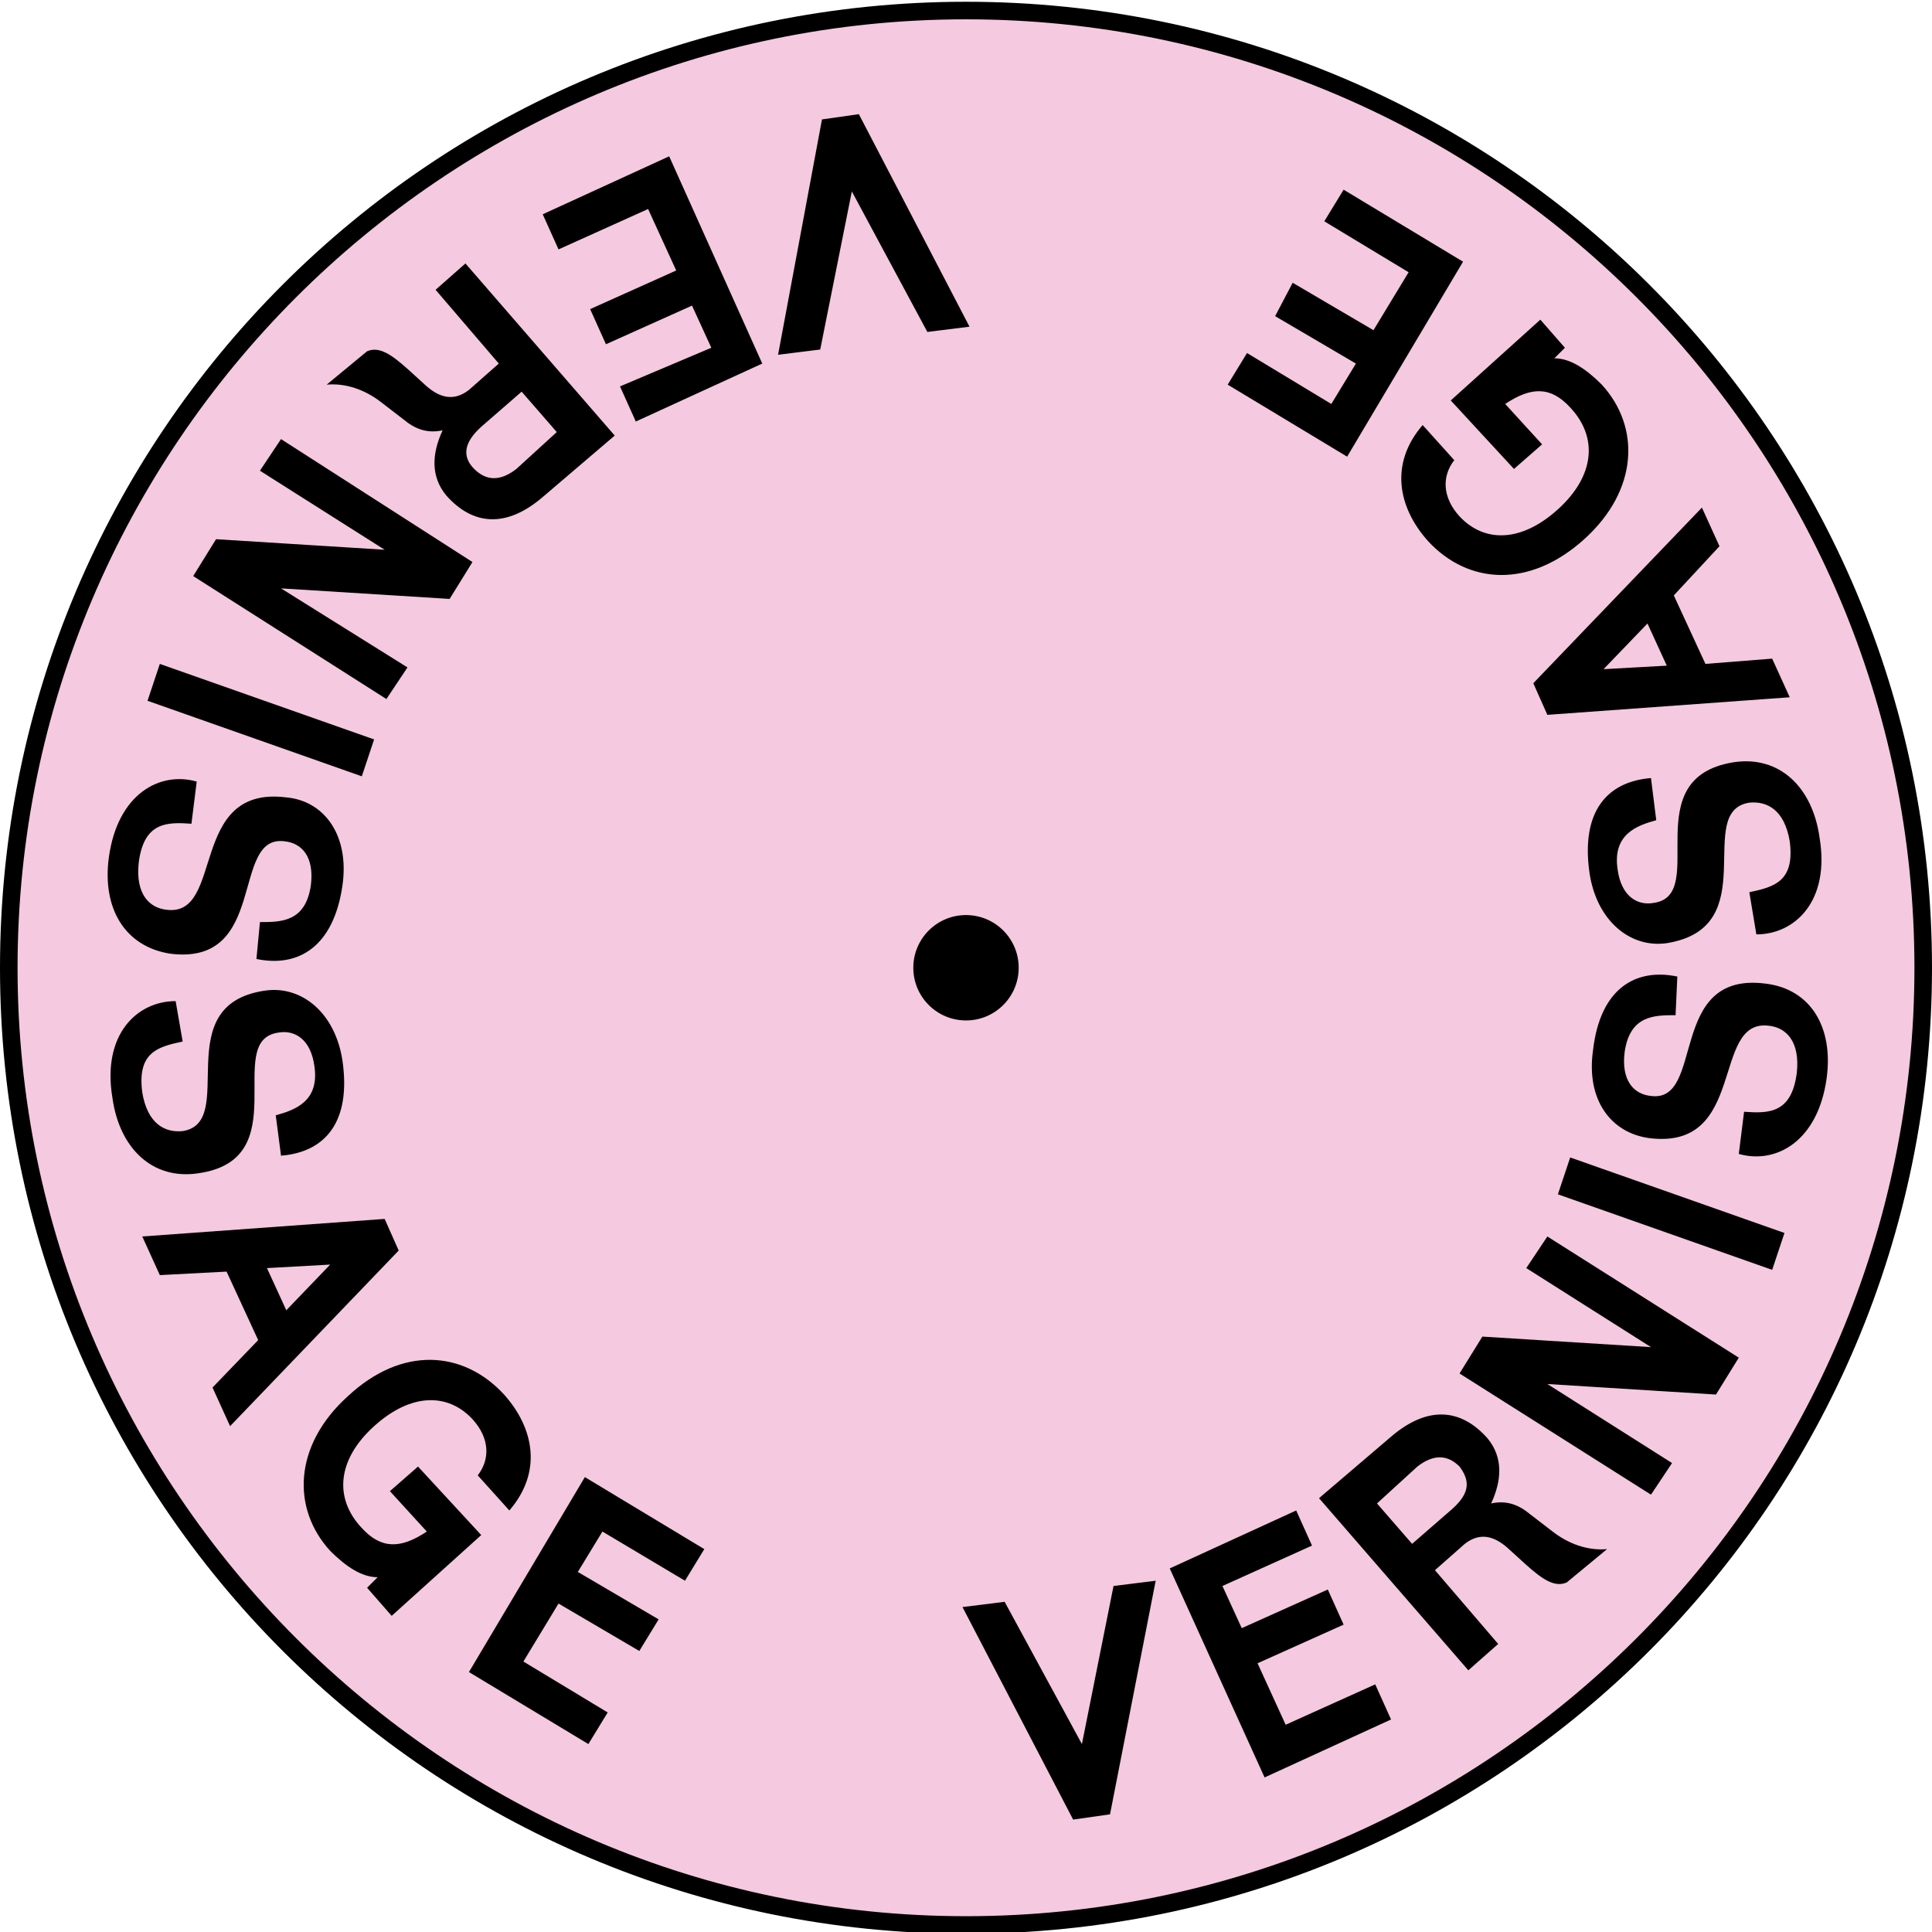 <?xml version="1.0" encoding="utf-8"?>
<!-- Generator: Adobe Illustrator 23.0.6, SVG Export Plug-In . SVG Version: 6.00 Build 0)  -->
<svg version="1.1" id="mac-vernis" xmlns="http://www.w3.org/2000/svg" xmlns:xlink="http://www.w3.org/1999/xlink" x="0px" y="0px"
	 viewBox="0 0 110 110" style="enable-background:new 0 0 110 110;" xml:space="preserve">
<style type="text/css">
	.st0{fill:#F5C9E0;}
</style>
<g id="fond">
	<circle class="st0" cx="55" cy="55.1" r="54.5"/>
	<path d="M55,1.1c29.8,0,54,24.2,54,54s-24.2,54-54,54S1,84.8,1,55.1S25.2,1.1,55,1.1 M55,0.1c-30.4,0-55,24.6-55,55s24.6,55,55,55
		s55-24.6,55-55S85.4,0.1,55,0.1L55,0.1z"/>
</g>
<circle id="hole" cx="55" cy="55.1" r="3"/>
<path d="M48.5,10.9l-1.8,9l-2.4,0.3l2.5-13.4l2.1-0.3l6.3,12.1l-2.4,0.3L48.5,10.9z M38.1,8.9l-7.2,3.3l0.9,2l5.1-2.3l1.6,3.5
	l-4.9,2.2l0.9,2l4.9-2.2l1.1,2.4L35.3,22l0.9,2l7.2-3.3L38.1,8.9z M26.5,15l-1.7,1.5l3.6,4.2l-1.7,1.5c-0.9,0.7-1.7,0.4-2.4-0.2
	l-1.1-1c-0.9-0.8-1.6-1.3-2.3-1l-2.3,1.9c1.1-0.1,2.2,0.3,3.1,1l1.3,1c0.6,0.5,1.3,0.8,2.2,0.6c-0.6,1.3-0.7,2.6,0.2,3.7
	c1.5,1.7,3.4,1.9,5.5,0.1l4.1-3.5L26.5,15z M29.4,26.7c-0.9,0.7-1.7,0.7-2.4,0s-0.6-1.5,0.4-2.4l2.3-2l2,2.3L29.4,26.7z M16,25
	l-1.2,1.8l7.1,4.5l-9.6-0.6l-1.3,2.1L22,39.8l1.2-1.8L16,33.5l9.6,0.6l1.3-2.1L16,25z M9.1,37.8l-0.7,2.1l12.2,4.3l0.7-2.1L9.1,37.8
	z M14.6,54.6c2.4,0.5,4.4-0.7,4.9-4.2c0.4-2.8-1-4.8-3.2-5c-5.6-0.7-3.5,6.8-6.8,6.4c-1-0.1-1.8-0.9-1.6-2.7c0.3-2.3,1.6-2.3,3-2.2
	l0.3-2.4c-2.1-0.6-4.5,0.7-5,4.3c-0.4,2.9,0.9,5.1,3.5,5.5c5.6,0.7,3.4-6.8,6.5-6.4c1,0.1,1.7,0.9,1.5,2.5c-0.3,2.1-1.7,2.1-2.9,2.1
	L14.6,54.6z M16,65.8c2.5-0.2,4-1.9,3.5-5.4c-0.4-2.7-2.3-4.3-4.4-4c-5.6,0.8-1.5,7.5-4.7,8c-1,0.1-2-0.4-2.3-2.2
	c-0.3-2.3,0.9-2.6,2.3-2.9L10,57c-2.2,0-4.2,1.9-3.6,5.5c0.4,2.9,2.3,4.7,4.9,4.3c5.6-0.8,1.4-7.5,4.5-8c1-0.2,1.9,0.4,2.1,1.9
	c0.3,2-1.1,2.5-2.2,2.8L16,65.8z M12.1,79l1,2.2l9.6-10l-0.8-1.8l-13.8,1l1,2.2l3.8-0.2l1.8,3.9L12.1,79z M15.2,72.2l3.6-0.2
	l-2.5,2.6L15.2,72.2z M22.2,84.9l2.1,2.3c-1.5,1-2.6,1-3.7-0.2c-1.6-1.7-1.4-3.9,0.7-5.8s4.2-1.9,5.6-0.4c1,1.1,1,2.3,0.3,3.2l1.8,2
	c1.9-2.2,1.4-4.7-0.3-6.6c-2.3-2.5-5.8-2.8-8.9,0.1c-3.1,2.8-3.2,6.4-1,8.8c0.9,0.9,1.8,1.5,2.7,1.5c-0.2,0.2-0.4,0.4-0.6,0.6
	l1.4,1.6l5.1-4.6l-3.6-3.9L22.2,84.9z M26.7,95.2l6.8,4.1l1.1-1.8l-4.8-2.9l2-3.3l4.6,2.7l1.1-1.8l-4.6-2.7l1.4-2.3L39,90l1.1-1.8
	l-6.8-4.1L26.7,95.2z M57.2,91.2l-2.4,0.3l6.3,12.1l2.1-0.3L65.8,90l-2.4,0.3l-1.8,9L57.2,91.2z M72,101.2l7.2-3.3l-0.9-2l-5.1,2.3
	l-1.6-3.5l4.9-2.2l-0.9-2l-4.9,2.2l-1.1-2.4l5.1-2.3l-0.9-2l-7.2,3.3L72,101.2z M83.6,95.1l1.7-1.5l-3.6-4.2l1.7-1.5
	c0.9-0.7,1.7-0.4,2.4,0.2l1.1,1c0.9,0.8,1.6,1.3,2.3,1l2.3-1.9c-1.1,0.1-2.2-0.3-3.1-1l-1.3-1c-0.6-0.5-1.3-0.8-2.2-0.6
	c0.6-1.3,0.7-2.6-0.2-3.7c-1.5-1.7-3.4-1.9-5.5-0.1l-4.1,3.5L83.6,95.1z M80.7,83.5c0.9-0.7,1.7-0.7,2.4,0c0.6,0.8,0.6,1.5-0.4,2.4
	l-2.3,2l-2-2.3L80.7,83.5z M94,85.1l1.2-1.8l-7.1-4.5l9.6,0.6l1.3-2.1l-10.9-6.9l-1.2,1.8l7.1,4.5l-9.6-0.6l-1.3,2.1L94,85.1z
	 M100.9,72.3l0.7-2.1l-12.2-4.3l-0.7,2.1L100.9,72.3z M95.5,55.6c-2.4-0.5-4.4,0.7-4.8,4.2c-0.4,2.8,1,4.7,3.2,5
	c5.6,0.7,3.5-6.8,6.8-6.4c1,0.1,1.8,0.9,1.6,2.7c-0.3,2.3-1.6,2.3-3,2.2l-0.3,2.4c2.1,0.6,4.5-0.7,5-4.3c0.4-2.9-0.9-5.1-3.5-5.4
	c-5.6-0.7-3.4,6.8-6.5,6.4c-1-0.1-1.7-0.9-1.5-2.5c0.3-2.1,1.7-2.1,2.9-2.1L95.5,55.6z M94,44.3c-2.5,0.2-4,1.9-3.5,5.4
	c0.4,2.7,2.3,4.3,4.4,4c5.6-0.9,1.5-7.5,4.7-8c1-0.1,2,0.4,2.3,2.2c0.3,2.3-0.9,2.6-2.3,2.9l0.4,2.4c2.2,0,4.2-1.9,3.6-5.5
	c-0.4-2.9-2.3-4.7-4.9-4.3c-5.6,0.9-1.4,7.5-4.5,8c-1,0.2-1.9-0.4-2.1-1.9c-0.3-2,1.1-2.5,2.2-2.8L94,44.3z M97.9,31.1l-1-2.2
	l-9.6,10l0.8,1.8l13.8-1l-1-2.2l-3.8,0.3l-1.8-3.9L97.9,31.1z M94.9,37.9l-3.6,0.2l2.5-2.6L94.9,37.9z M87.8,25.3L85.7,23
	c1.5-1,2.6-1,3.7,0.2c1.6,1.7,1.4,3.9-0.7,5.8s-4.2,1.9-5.6,0.4c-1-1.1-1-2.3-0.3-3.2l-1.8-2c-1.9,2.2-1.4,4.7,0.3,6.6
	c2.3,2.5,5.8,2.7,8.9-0.1c3.1-2.8,3.2-6.4,1-8.8c-0.9-0.9-1.8-1.5-2.7-1.5c0.2-0.2,0.4-0.4,0.6-0.6l-1.4-1.6l-5.1,4.6l3.6,3.9
	L87.8,25.3z M83.3,14.9l-6.8-4.1l-1.1,1.8l4.8,2.9l-2,3.3l-4.6-2.7L72.6,18l4.6,2.7L75.8,23L71,20.1l-1.1,1.8l6.8,4.1L83.3,14.9z"/>
</svg>
